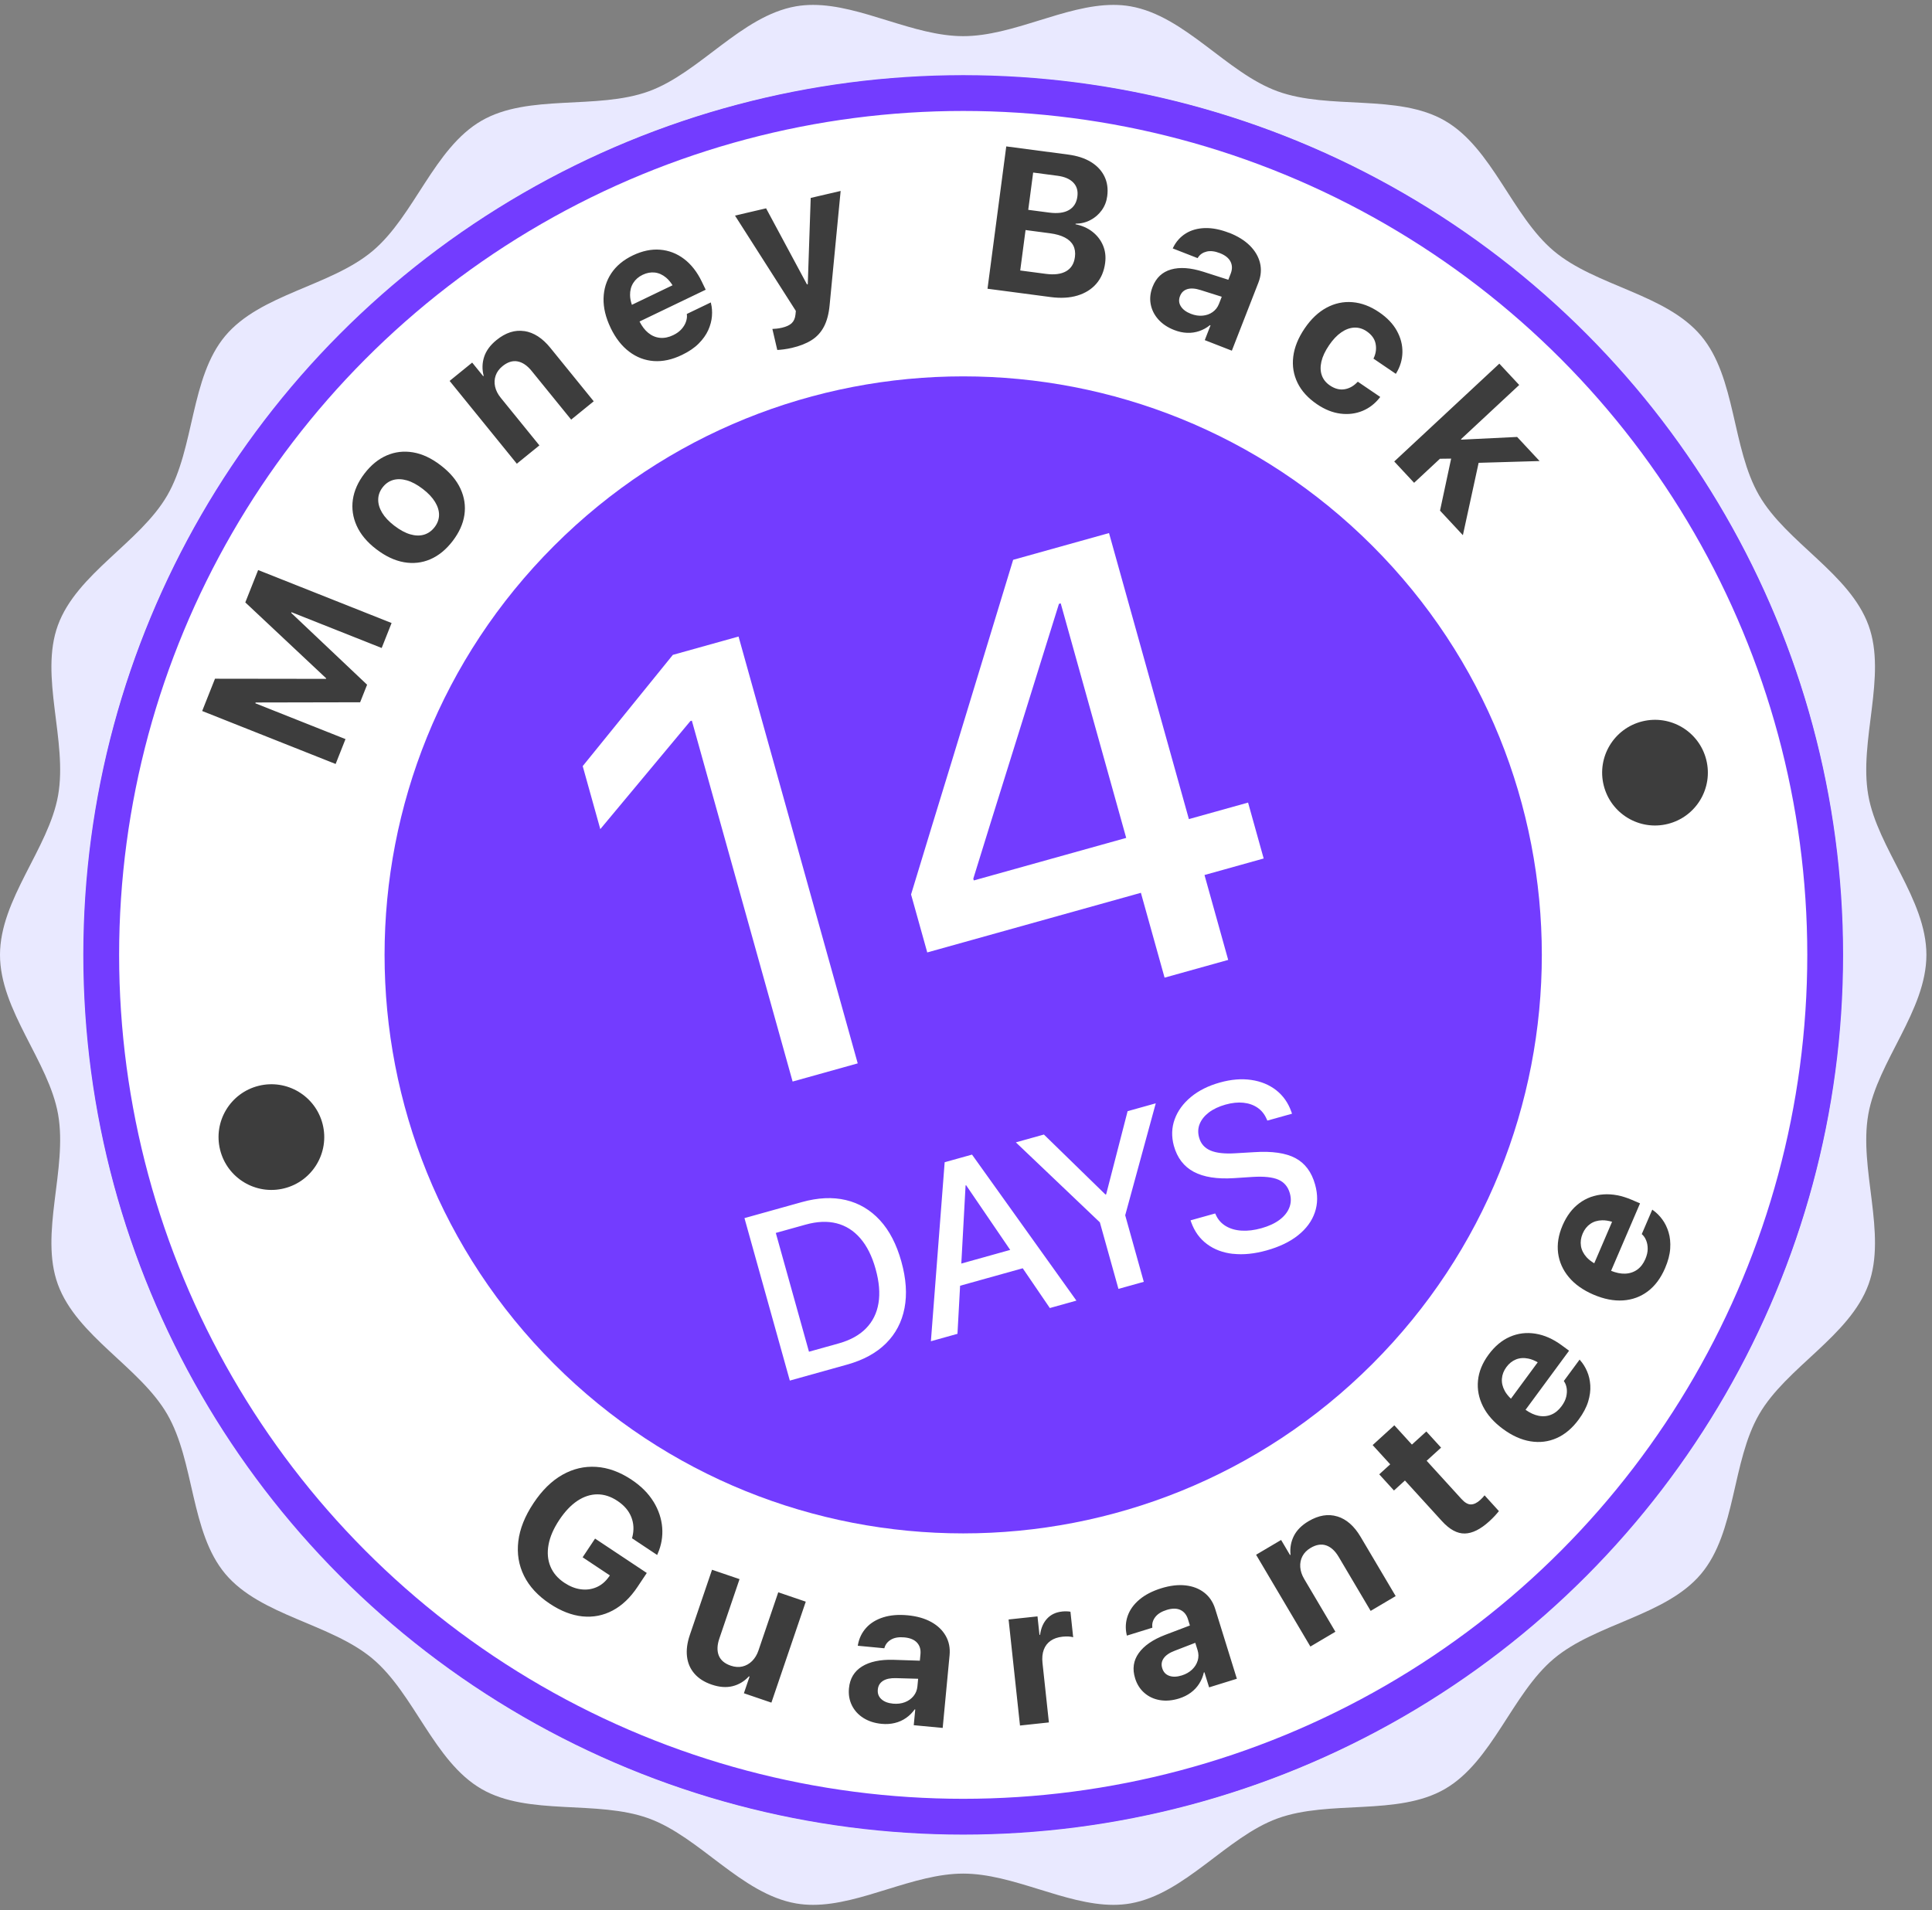 <svg width="181" height="179" viewBox="0 0 181 179" fill="none" xmlns="http://www.w3.org/2000/svg">
<rect x="0" y="0" width="181" height="179" fill="#808080" stroke="none"/>
<path d="M7.854 89.475C7.854 43.975 44.74 7.09 90.24 7.09C135.74 7.09 172.625 43.975 172.625 89.473C172.625 134.973 135.74 171.858 90.24 171.858C44.74 171.858 7.854 134.975 7.854 89.475ZM104.309 0.459C99.777 0.459 94.907 3.388 90.24 3.388C85.573 3.388 80.703 0.459 76.168 0.459C75.631 0.459 75.095 0.501 74.568 0.592C69.453 1.489 65.558 6.818 60.787 8.555C55.931 10.323 49.528 8.758 45.112 11.312C40.656 13.89 38.822 20.232 34.902 23.523C30.972 26.824 24.41 27.538 21.11 31.466C17.819 35.384 18.247 41.969 15.669 46.424C13.115 50.838 7.186 53.745 5.42 58.601C3.683 63.372 6.342 69.402 5.445 74.517C4.574 79.491 0 84.25 0 89.473C0 94.696 4.574 99.454 5.445 104.428C6.342 109.544 3.683 115.574 5.42 120.345C7.188 125.201 13.117 128.108 15.669 132.522C18.247 136.977 17.819 143.56 21.11 147.479C24.412 151.41 30.972 152.124 34.902 155.423C38.82 158.714 40.656 165.056 45.112 167.635C49.526 170.19 55.931 168.625 60.787 170.393C65.558 172.13 69.453 177.461 74.568 178.356C75.097 178.449 75.631 178.49 76.168 178.49C80.7 178.49 85.571 175.562 90.238 175.562C94.905 175.562 99.775 178.49 104.307 178.49C104.845 178.49 105.38 178.449 105.907 178.356C111.022 177.459 114.917 172.13 119.688 170.393C124.544 168.625 130.948 170.19 135.364 167.635C139.819 165.058 141.656 158.716 145.574 155.423C149.504 152.122 156.066 151.408 159.365 147.479C162.656 143.562 162.229 136.977 164.806 132.522C167.361 128.108 173.287 125.201 175.055 120.345C176.792 115.574 174.134 109.544 175.03 104.428C175.902 99.454 180.476 94.696 180.476 89.473C180.476 84.25 175.902 79.491 175.03 74.517C174.134 69.402 176.792 63.372 175.055 58.601C173.287 53.745 167.359 50.838 164.806 46.424C162.229 41.969 162.656 35.386 159.365 31.466C156.064 27.536 149.502 26.822 145.574 23.523C141.656 20.232 139.819 13.89 135.364 11.312C130.95 8.758 124.544 10.323 119.688 8.555C114.917 6.818 111.022 1.487 105.907 0.592C105.378 0.499 104.845 0.459 104.307 0.459" fill="#E9E9FF"/>
<circle cx="90.238" cy="89.475" r="80.755" fill="white" stroke="#733CFF" stroke-width="3.354"/>
<path d="M128.569 127.806C149.739 106.637 149.739 72.314 128.569 51.144C107.399 29.974 73.076 29.974 51.906 51.144C30.736 72.314 30.736 106.637 51.906 127.806C73.076 148.976 107.399 148.976 128.569 127.806Z" fill="#733CFF"/>
<path d="M105.509 78.516L99.374 56.536L99.208 56.583C98.672 58.305 98.136 60.023 97.598 61.737C97.06 63.452 96.528 65.165 95.999 66.874C95.47 68.586 94.933 70.304 94.389 72.029C93.845 73.754 93.308 75.472 92.779 77.184C92.251 78.895 91.72 80.612 91.184 82.334L91.23 82.5L105.509 78.514L105.509 78.516ZM106.887 83.658L86.87 89.246L85.353 83.813C85.985 81.724 86.623 79.635 87.263 77.543C87.905 75.451 88.547 73.36 89.187 71.268C89.829 69.176 90.465 67.087 91.097 64.998C91.729 62.908 92.367 60.819 93.007 58.727C93.649 56.635 94.285 54.546 94.917 52.457L103.899 49.949L111.381 76.752L116.926 75.204L118.388 80.443L112.844 81.991L115.064 89.946L109.104 91.609L106.884 83.655L106.887 83.658ZM64.816 67.528L64.678 67.566L56.239 77.691L54.591 71.787L63.037 61.363L69.191 59.645L80.356 99.641L74.256 101.344L64.817 67.53L64.816 67.528Z" fill="white"/>
<path d="M115.521 117.491C114.57 117.386 113.754 117.079 113.077 116.574C112.397 116.07 111.901 115.381 111.59 114.505L111.536 114.35L113.846 113.705L113.907 113.837C114.106 114.281 114.415 114.63 114.829 114.881C115.244 115.133 115.737 115.278 116.31 115.314C116.883 115.352 117.505 115.276 118.181 115.087C118.857 114.898 119.423 114.637 119.864 114.309C120.305 113.981 120.609 113.606 120.783 113.178C120.956 112.75 120.975 112.301 120.844 111.829L120.841 111.819C120.67 111.208 120.314 110.781 119.774 110.542C119.233 110.303 118.426 110.216 117.352 110.281L115.598 110.396C114.019 110.496 112.763 110.297 111.837 109.802C110.91 109.307 110.289 108.496 109.975 107.37L109.972 107.36C109.739 106.493 109.764 105.665 110.052 104.875C110.34 104.086 110.848 103.391 111.575 102.789C112.301 102.188 113.203 101.738 114.28 101.437C115.357 101.136 116.317 101.062 117.226 101.194C118.136 101.326 118.915 101.649 119.567 102.161C120.218 102.673 120.692 103.351 120.987 104.193L121.044 104.358L118.733 105.003L118.673 104.871C118.476 104.411 118.188 104.052 117.81 103.793C117.432 103.535 116.988 103.381 116.48 103.329C115.972 103.277 115.415 103.335 114.812 103.504C114.208 103.672 113.667 103.925 113.253 104.24C112.841 104.556 112.554 104.916 112.392 105.317C112.23 105.717 112.214 106.144 112.339 106.594L112.342 106.604C112.501 107.174 112.856 107.574 113.407 107.808C113.957 108.043 114.736 108.127 115.743 108.065L117.499 107.961C119.167 107.851 120.453 108.037 121.358 108.517C122.261 108.997 122.878 109.822 123.206 110.998L123.208 111.008C123.468 111.937 123.458 112.806 123.18 113.614C122.902 114.424 122.378 115.135 121.614 115.747C120.848 116.359 119.864 116.832 118.661 117.168C117.521 117.486 116.476 117.592 115.524 117.485L115.521 117.491ZM103.041 114.537L95.171 107.043L97.799 106.309L103.566 111.932L103.63 111.914L105.64 104.121L108.278 103.384L105.415 113.874L107.156 120.11L104.782 120.773L103.041 114.537ZM90.512 111.062L89.808 108.54L91.064 108.19L100.844 121.872L98.354 122.567L90.512 111.062ZM88.908 118.721L95.79 116.8L97.005 118.508L88.753 120.811L88.908 118.721ZM88.501 108.905L90.422 108.369L91.126 110.891L90.46 111.077L89.701 124.983L87.211 125.678L88.501 108.905ZM78.575 125.882C79.652 125.582 80.502 125.114 81.129 124.476C81.755 123.838 82.147 123.05 82.301 122.113C82.457 121.175 82.366 120.108 82.033 118.913L82.027 118.891C81.695 117.701 81.218 116.749 80.597 116.032C79.977 115.313 79.234 114.846 78.374 114.628C77.514 114.409 76.545 114.451 75.468 114.752L72.681 115.529L75.789 126.66L78.575 125.882ZM69.745 114.141L75.118 112.641C76.631 112.219 78.007 112.155 79.246 112.449C80.485 112.743 81.549 113.375 82.437 114.34C83.325 115.305 83.991 116.591 84.439 118.194L84.445 118.216C84.892 119.819 84.991 121.273 84.74 122.574C84.489 123.876 83.911 124.977 83.005 125.878C82.1 126.779 80.889 127.441 79.368 127.865L73.995 129.365L69.745 114.139L69.745 114.141Z" fill="white"/>
<path d="M108.794 148.825C109.617 148.57 110.375 148.48 111.062 148.556C111.75 148.632 112.335 148.857 112.821 149.234L112.819 149.233C113.304 149.609 113.646 150.119 113.845 150.76L115.876 157.304L113.276 158.111L112.836 156.696L112.783 156.713C112.699 157.089 112.554 157.442 112.348 157.765C112.143 158.09 111.88 158.37 111.56 158.607C111.241 158.843 110.871 159.025 110.456 159.155C109.821 159.352 109.224 159.401 108.663 159.306C108.102 159.211 107.618 158.986 107.213 158.633C106.807 158.282 106.518 157.826 106.344 157.268L106.34 157.25C106.071 156.383 106.184 155.602 106.681 154.904C107.178 154.206 108.004 153.636 109.162 153.192L111.476 152.313L111.296 151.73C111.165 151.309 110.927 151.017 110.585 150.856C110.244 150.696 109.815 150.696 109.305 150.854C108.817 151.006 108.463 151.225 108.24 151.512C108.016 151.799 107.921 152.108 107.952 152.436L107.958 152.522L105.574 153.261L105.547 153.153C105.417 152.55 105.453 151.966 105.652 151.402C105.852 150.839 106.215 150.333 106.745 149.886C107.274 149.439 107.956 149.086 108.794 148.825ZM97.198 151.46L97.384 153.194L97.44 153.188C97.523 152.562 97.74 152.056 98.094 151.674C98.447 151.291 98.914 151.069 99.495 151.007L99.495 151.005C99.643 150.99 99.787 150.984 99.924 150.988C100.062 150.992 100.181 151.004 100.285 151.023L100.541 153.415C100.425 153.378 100.277 153.355 100.102 153.345C99.926 153.336 99.739 153.342 99.541 153.363C99.096 153.411 98.725 153.538 98.429 153.745C98.132 153.952 97.917 154.232 97.787 154.584C97.655 154.935 97.616 155.353 97.668 155.834L98.266 161.397L95.558 161.687L94.49 151.75L97.198 151.46ZM122.591 142.541C123.537 141.981 124.438 141.835 125.291 142.098L125.292 142.094C126.145 142.357 126.871 142.995 127.469 144.007L130.754 149.559L128.41 150.946L125.414 145.883C125.081 145.321 124.692 144.963 124.243 144.81C123.794 144.657 123.306 144.734 122.783 145.045C122.437 145.251 122.18 145.51 122.019 145.822C121.855 146.135 121.789 146.475 121.815 146.842C121.841 147.21 121.963 147.581 122.185 147.956L125.108 152.9L122.764 154.286L117.677 145.685L120.021 144.299L120.856 145.711L120.904 145.682C120.839 145.057 120.941 144.473 121.212 143.93C121.485 143.387 121.944 142.923 122.591 142.541ZM110.053 154.68C109.565 154.864 109.221 155.098 109.023 155.381C108.824 155.664 108.777 155.975 108.883 156.312L108.888 156.33C108.997 156.681 109.216 156.914 109.544 157.03C109.873 157.147 110.264 157.135 110.714 156.994C111.099 156.874 111.421 156.691 111.68 156.445C111.939 156.198 112.114 155.916 112.208 155.598L112.211 155.597C112.302 155.279 112.298 154.957 112.197 154.629L111.98 153.936L110.053 154.68ZM82.743 151.55C83.403 151.34 84.17 151.276 85.042 151.359C85.901 151.44 86.633 151.65 87.239 151.984L87.241 151.984C87.847 152.32 88.3 152.754 88.602 153.288C88.905 153.822 89.025 154.423 88.962 155.091L88.316 161.912L85.605 161.656L85.746 160.181L85.691 160.176C85.468 160.49 85.199 160.758 84.884 160.978C84.569 161.198 84.218 161.355 83.831 161.449C83.444 161.544 83.036 161.572 82.602 161.53C81.939 161.468 81.368 161.282 80.888 160.979C80.408 160.676 80.049 160.282 79.811 159.801C79.573 159.319 79.48 158.786 79.535 158.206L79.537 158.188C79.621 157.286 80.028 156.609 80.755 156.155C81.48 155.704 82.463 155.494 83.702 155.53L86.176 155.611L86.234 155.004C86.276 154.564 86.169 154.205 85.915 153.925C85.658 153.644 85.266 153.48 84.734 153.429C84.225 153.381 83.813 153.445 83.497 153.625C83.18 153.804 82.973 154.051 82.874 154.366L82.847 154.448L80.36 154.212L80.38 154.103C80.493 153.495 80.751 152.971 81.152 152.528C81.552 152.086 82.084 151.76 82.743 151.55ZM83.953 157.247C83.429 157.231 83.022 157.314 82.73 157.498C82.436 157.685 82.274 157.952 82.24 158.305L82.238 158.323C82.203 158.686 82.315 158.985 82.575 159.22C82.832 159.455 83.196 159.593 83.667 159.638C84.07 159.674 84.438 159.631 84.772 159.503C85.106 159.376 85.376 159.182 85.585 158.925L85.587 158.922C85.796 158.665 85.915 158.365 85.948 158.025L86.016 157.305L83.953 157.247ZM132.275 135.362L133.627 134.132L135.008 135.648L133.656 136.878L136.92 140.461C137.233 140.806 137.531 140.975 137.807 140.97C138.086 140.964 138.377 140.826 138.68 140.549C138.77 140.467 138.849 140.389 138.911 140.32L138.912 140.317C138.974 140.248 139.033 140.182 139.083 140.118L140.425 141.595C140.33 141.712 140.211 141.856 140.061 142.02C139.912 142.183 139.732 142.363 139.522 142.554C138.704 143.298 137.939 143.68 137.231 143.694C136.522 143.709 135.807 143.323 135.088 142.532L131.622 138.728L130.594 139.664L129.214 138.148L130.242 137.212L128.597 135.408L130.63 133.555L132.275 135.362ZM69.284 147.969L67.39 153.539C67.181 154.156 67.164 154.686 67.338 155.126C67.514 155.565 67.889 155.885 68.466 156.08C68.856 156.212 69.219 156.236 69.558 156.155C69.897 156.073 70.2 155.904 70.464 155.641C70.725 155.379 70.926 155.046 71.064 154.639L71.062 154.639L72.912 149.202L75.489 150.081L72.269 159.542L69.692 158.664L70.223 157.101L70.162 157.08C69.735 157.544 69.226 157.852 68.638 157.999C68.05 158.146 67.396 158.098 66.679 157.854C65.989 157.62 65.451 157.278 65.059 156.826C64.668 156.374 64.435 155.84 64.363 155.225C64.288 154.61 64.378 153.935 64.628 153.199L66.707 147.091L69.284 147.969ZM141.457 125.261C142.214 124.932 143.008 124.834 143.843 124.968C144.681 125.1 145.505 125.465 146.315 126.062L146.999 126.566L142.921 132.103C143.331 132.392 143.737 132.582 144.133 132.661C144.556 132.745 144.954 132.711 145.324 132.559C145.695 132.408 146.021 132.141 146.3 131.761C146.522 131.459 146.667 131.164 146.734 130.873C146.8 130.585 146.814 130.314 146.772 130.068C146.731 129.822 146.652 129.617 146.539 129.457L146.506 129.407L147.988 127.396L148.053 127.48L148.049 127.479C148.3 127.758 148.511 128.095 148.682 128.491C148.854 128.886 148.956 129.325 148.987 129.807C149.017 130.289 148.95 130.8 148.786 131.337C148.621 131.875 148.326 132.434 147.903 133.009C147.298 133.83 146.61 134.413 145.837 134.754C145.065 135.097 144.247 135.197 143.386 135.057C142.526 134.917 141.666 134.533 140.811 133.902L140.803 133.897C139.948 133.267 139.324 132.561 138.932 131.778C138.539 130.995 138.384 130.189 138.467 129.357C138.548 128.526 138.88 127.718 139.458 126.932C140.036 126.148 140.703 125.588 141.457 125.261ZM143.188 127.305C142.764 127.216 142.377 127.243 142.027 127.382C141.676 127.521 141.377 127.761 141.126 128.102C140.876 128.442 140.735 128.805 140.707 129.188C140.677 129.572 140.768 129.956 140.977 130.338C141.115 130.588 141.308 130.829 141.552 131.061L144.062 127.651C143.76 127.48 143.47 127.363 143.188 127.305ZM52.688 138.193C53.691 137.625 54.748 137.378 55.857 137.451C56.966 137.522 58.066 137.923 59.159 138.648C60.059 139.246 60.747 139.935 61.222 140.714L61.225 140.711C61.7 141.491 61.971 142.298 62.038 143.136C62.104 143.975 61.965 144.789 61.621 145.574L61.566 145.706L59.205 144.136L59.238 144.036C59.408 143.376 59.377 142.748 59.144 142.156C58.91 141.565 58.478 141.058 57.847 140.639C57.231 140.228 56.604 140.024 55.965 140.025C55.328 140.027 54.704 140.227 54.097 140.63C53.49 141.034 52.924 141.628 52.398 142.421L52.393 142.429C51.858 143.233 51.525 144.005 51.39 144.747C51.255 145.489 51.312 146.165 51.564 146.776C51.815 147.387 52.251 147.898 52.872 148.311C53.38 148.648 53.891 148.852 54.405 148.92C54.918 148.991 55.403 148.928 55.859 148.736C56.316 148.545 56.707 148.223 57.029 147.772L57.138 147.623L54.583 145.924L55.749 144.17L60.594 147.392L59.737 148.679C59.06 149.7 58.281 150.442 57.399 150.909C56.517 151.378 55.577 151.56 54.575 151.462C53.574 151.361 52.551 150.967 51.511 150.275C50.397 149.534 49.591 148.664 49.094 147.661C48.597 146.658 48.419 145.578 48.559 144.418C48.698 143.258 49.173 142.069 49.981 140.853L49.986 140.845C50.783 139.645 51.686 138.76 52.688 138.193ZM147.956 112.746C148.615 112.254 149.368 111.978 150.213 111.919C151.058 111.859 151.942 112.027 152.867 112.424L153.647 112.76L150.935 119.08C151.399 119.267 151.837 119.358 152.24 119.345C152.673 119.331 153.051 119.206 153.378 118.975C153.703 118.744 153.959 118.41 154.146 117.976C154.293 117.633 154.365 117.312 154.365 117.014C154.364 116.718 154.314 116.452 154.218 116.222C154.122 115.991 153.999 115.81 153.853 115.68L153.809 115.641L154.795 113.345L154.877 113.412C155.183 113.626 155.468 113.907 155.724 114.253L155.726 114.255C155.982 114.601 156.182 115.007 156.321 115.468C156.46 115.929 156.511 116.443 156.472 117.005C156.435 117.566 156.274 118.175 155.992 118.832C155.589 119.769 155.051 120.492 154.376 121.001C153.701 121.51 152.929 121.793 152.059 121.853C151.188 121.91 150.266 121.73 149.289 121.312L149.279 121.308C148.301 120.888 147.533 120.341 146.973 119.668C146.413 118.996 146.08 118.245 145.971 117.416C145.865 116.588 146.002 115.725 146.387 114.829C146.772 113.933 147.295 113.237 147.956 112.746ZM150.099 114.345C149.668 114.355 149.295 114.467 148.986 114.683C148.676 114.899 148.438 115.202 148.272 115.59C148.106 115.98 148.053 116.363 148.111 116.744L148.109 116.745C148.17 117.125 148.345 117.479 148.635 117.802C148.825 118.013 149.067 118.203 149.358 118.374L151.028 114.485C150.696 114.386 150.387 114.339 150.099 114.345ZM24.224 101.746C26.877 101.082 29.565 102.694 30.229 105.347C30.892 108 29.28 110.688 26.628 111.352C23.975 112.016 21.287 110.403 20.623 107.751C19.959 105.098 21.571 102.41 24.224 101.746ZM153.848 67.597C156.5 66.934 159.189 68.546 159.853 71.198C160.516 73.851 158.904 76.54 156.251 77.203C153.599 77.867 150.91 76.255 150.246 73.602C149.583 70.95 151.195 68.261 153.848 67.597ZM142.327 36.074L136.869 41.156L136.907 41.197L142.133 40.943L144.236 43.201L138.526 43.368L137.051 50.148L134.909 47.847L135.951 42.973L134.901 42.987L132.481 45.24L130.62 43.242L140.466 34.075L142.327 36.074ZM36.686 58.379L35.758 60.719L27.309 57.365L27.284 57.433L34.392 64.16L33.739 65.805L23.953 65.825L23.921 65.901L32.368 69.255L31.444 71.587L18.941 66.623L20.142 63.598L30.537 63.612L30.558 63.56L22.981 56.448L24.184 53.415L36.686 58.379ZM124.279 28.831C125.046 28.419 125.853 28.246 126.7 28.314C127.546 28.383 128.379 28.694 129.202 29.254C129.952 29.763 130.506 30.345 130.867 30.999C131.227 31.654 131.4 32.325 131.386 33.016C131.373 33.705 131.178 34.358 130.804 34.975L130.768 35.028L128.671 33.602L128.71 33.528C128.907 33.094 128.963 32.648 128.871 32.196C128.779 31.744 128.499 31.359 128.032 31.041C127.666 30.793 127.28 30.68 126.872 30.698C126.464 30.717 126.058 30.866 125.655 31.145C125.252 31.421 124.873 31.823 124.516 32.347L124.512 32.355C124.145 32.894 123.906 33.402 123.796 33.879C123.687 34.358 123.698 34.787 123.834 35.168C123.969 35.551 124.222 35.867 124.593 36.119C125.043 36.425 125.495 36.545 125.942 36.478C126.389 36.411 126.791 36.193 127.146 35.826L127.208 35.767L129.306 37.193L129.277 37.237C128.832 37.812 128.29 38.235 127.653 38.499C127.013 38.764 126.324 38.851 125.587 38.759C124.849 38.668 124.112 38.373 123.377 37.873C122.54 37.301 121.932 36.637 121.559 35.87C121.185 35.104 121.052 34.286 121.159 33.416C121.267 32.547 121.62 31.668 122.22 30.784L122.224 30.777C122.824 29.893 123.51 29.244 124.279 28.831ZM36.23 42.675C37.01 42.338 37.831 42.242 38.695 42.387C39.559 42.532 40.42 42.936 41.277 43.594L41.293 43.604L41.291 43.605C42.154 44.266 42.771 44.995 43.139 45.791C43.507 46.587 43.63 47.403 43.509 48.242C43.387 49.081 43.017 49.899 42.405 50.698C41.789 51.502 41.09 52.071 40.312 52.406C39.535 52.742 38.71 52.833 37.845 52.682C36.978 52.528 36.116 52.123 35.258 51.465L35.242 51.454C34.39 50.801 33.783 50.075 33.421 49.276C33.058 48.477 32.938 47.657 33.057 46.817C33.179 45.978 33.542 45.161 34.147 44.373C34.756 43.578 35.451 43.013 36.23 42.675ZM111.091 21.875C111.598 21.559 112.198 21.392 112.89 21.371C113.58 21.352 114.337 21.501 115.152 21.819L115.153 21.812C115.957 22.127 116.605 22.53 117.095 23.017C117.583 23.506 117.901 24.047 118.046 24.644C118.19 25.239 118.139 25.85 117.896 26.476L115.406 32.86L112.87 31.871L113.407 30.489L113.355 30.468C113.055 30.712 112.722 30.896 112.359 31.021C111.995 31.146 111.615 31.203 111.218 31.187C110.821 31.173 110.419 31.085 110.013 30.927C109.393 30.687 108.894 30.354 108.516 29.929C108.138 29.504 107.901 29.026 107.803 28.499C107.705 27.97 107.764 27.435 107.976 26.89L107.982 26.873C108.312 26.027 108.889 25.487 109.711 25.251C110.534 25.015 111.535 25.086 112.717 25.459L115.076 26.215L115.297 25.646C115.457 25.236 115.453 24.86 115.285 24.522C115.117 24.183 114.785 23.915 114.287 23.721C113.813 23.536 113.398 23.486 113.045 23.572C112.693 23.658 112.426 23.838 112.245 24.115L112.196 24.186L109.868 23.278L109.917 23.178C110.192 22.626 110.584 22.19 111.091 21.875ZM36.824 44.979C36.436 45.093 36.108 45.326 35.839 45.676C35.575 46.022 35.438 46.399 35.433 46.804C35.426 47.212 35.548 47.624 35.798 48.043C36.048 48.461 36.428 48.865 36.936 49.256L36.952 49.267C37.47 49.663 37.963 49.931 38.434 50.068C38.904 50.205 39.335 50.215 39.725 50.1C40.115 49.983 40.446 49.748 40.718 49.393C40.986 49.044 41.125 48.667 41.132 48.265C41.138 47.864 41.013 47.452 40.759 47.035C40.505 46.615 40.12 46.206 39.601 45.809L39.585 45.799C39.077 45.409 38.588 45.146 38.116 45.011C37.644 44.877 37.213 44.867 36.824 44.979ZM111.248 27.089C110.915 27.188 110.686 27.401 110.556 27.73L110.549 27.747C110.415 28.089 110.441 28.407 110.627 28.703C110.811 28.997 111.122 29.232 111.563 29.404C111.94 29.552 112.306 29.61 112.662 29.578C113.017 29.547 113.332 29.436 113.603 29.244C113.873 29.052 114.073 28.797 114.197 28.479L114.197 28.481L114.46 27.806L112.491 27.185C111.995 27.024 111.578 26.992 111.248 27.089ZM46.516 31.863C47.371 31.17 48.238 30.891 49.121 31.027L49.125 31.022C50.008 31.158 50.82 31.682 51.559 32.594L55.623 37.603L53.51 39.319L49.802 34.752C49.391 34.248 48.953 33.95 48.486 33.864C48.02 33.777 47.55 33.927 47.077 34.311C46.765 34.566 46.55 34.86 46.436 35.192C46.32 35.525 46.304 35.871 46.383 36.23C46.462 36.589 46.639 36.938 46.914 37.276L50.533 41.735L48.419 43.451L42.122 35.692L44.236 33.976L45.27 35.25L45.313 35.216C45.154 34.608 45.17 34.016 45.357 33.439C45.544 32.863 45.931 32.337 46.516 31.863ZM95.668 13.903L100.077 14.485C100.922 14.597 101.632 14.827 102.206 15.18C102.78 15.532 103.2 15.981 103.467 16.526C103.734 17.071 103.822 17.687 103.732 18.371L103.73 18.388C103.665 18.881 103.493 19.32 103.213 19.707C102.933 20.093 102.58 20.398 102.156 20.621C101.733 20.845 101.269 20.957 100.768 20.961L100.76 21.016C101.376 21.136 101.905 21.371 102.35 21.72C102.794 22.068 103.122 22.495 103.335 22.996C103.546 23.497 103.613 24.041 103.537 24.627L103.536 24.644C103.433 25.421 103.158 26.07 102.71 26.586C102.262 27.103 101.674 27.472 100.946 27.693C100.219 27.914 99.377 27.961 98.421 27.835L93.911 27.239L92.515 27.056L94.272 13.719L95.668 13.903ZM71.772 19.521L75.602 26.65L75.677 26.631L75.951 18.546L78.756 17.893L77.725 28.577C77.65 29.398 77.471 30.076 77.19 30.611C76.909 31.145 76.52 31.568 76.024 31.878C75.529 32.188 74.919 32.428 74.2 32.595C73.939 32.656 73.686 32.702 73.437 32.735C73.189 32.767 72.984 32.786 72.819 32.793L72.36 30.823C72.453 30.821 72.581 30.81 72.74 30.796C72.899 30.782 73.075 30.75 73.269 30.706C73.669 30.612 73.968 30.474 74.168 30.287C74.367 30.1 74.486 29.831 74.525 29.477L74.559 29.134L68.858 20.201L71.772 19.521ZM95.58 25.345L97.985 25.662C98.779 25.767 99.411 25.685 99.879 25.418C100.347 25.151 100.621 24.711 100.702 24.094L100.705 24.076L100.706 24.074C100.758 23.667 100.707 23.31 100.549 23.005C100.392 22.7 100.13 22.451 99.763 22.258C99.397 22.065 98.929 21.932 98.363 21.858L96.079 21.556L95.58 25.345ZM59.281 23.934C60.159 23.514 61.011 23.333 61.831 23.397C62.651 23.461 63.402 23.748 64.077 24.257C64.752 24.768 65.308 25.477 65.745 26.384L66.114 27.147L59.915 30.127C60.143 30.575 60.412 30.931 60.726 31.186C61.06 31.46 61.426 31.616 61.825 31.655C62.224 31.694 62.636 31.613 63.062 31.408C63.4 31.247 63.663 31.052 63.86 30.828C64.054 30.604 64.191 30.372 64.27 30.134C64.349 29.896 64.376 29.68 64.351 29.485L64.35 29.479L64.342 29.421L66.593 28.338L66.613 28.442C66.703 28.804 66.732 29.201 66.698 29.631C66.664 30.061 66.547 30.497 66.35 30.938C66.149 31.377 65.852 31.797 65.453 32.196C65.057 32.594 64.534 32.95 63.89 33.258C62.972 33.702 62.092 33.892 61.249 33.832C60.406 33.771 59.637 33.478 58.943 32.95C58.246 32.423 57.669 31.681 57.206 30.723L57.205 30.715C56.744 29.757 56.524 28.84 56.544 27.964C56.565 27.089 56.807 26.306 57.268 25.611C57.73 24.918 58.401 24.358 59.281 23.934ZM96.331 19.662L98.282 19.919C99.072 20.023 99.692 19.944 100.142 19.684C100.592 19.424 100.858 19.004 100.933 18.425L100.935 18.407C101.006 17.878 100.878 17.444 100.552 17.107C100.226 16.769 99.736 16.558 99.083 16.471L96.792 16.169L96.331 19.662ZM61.34 25.537C60.964 25.497 60.588 25.567 60.206 25.75C59.827 25.933 59.533 26.186 59.328 26.513C59.121 26.84 59.021 27.221 59.027 27.656L59.028 27.658C59.03 27.942 59.091 28.245 59.199 28.562L63.008 26.73C62.823 26.439 62.621 26.196 62.402 26.013C62.068 25.738 61.714 25.578 61.34 25.537Z" fill="#3D3D3D"/>
</svg>
